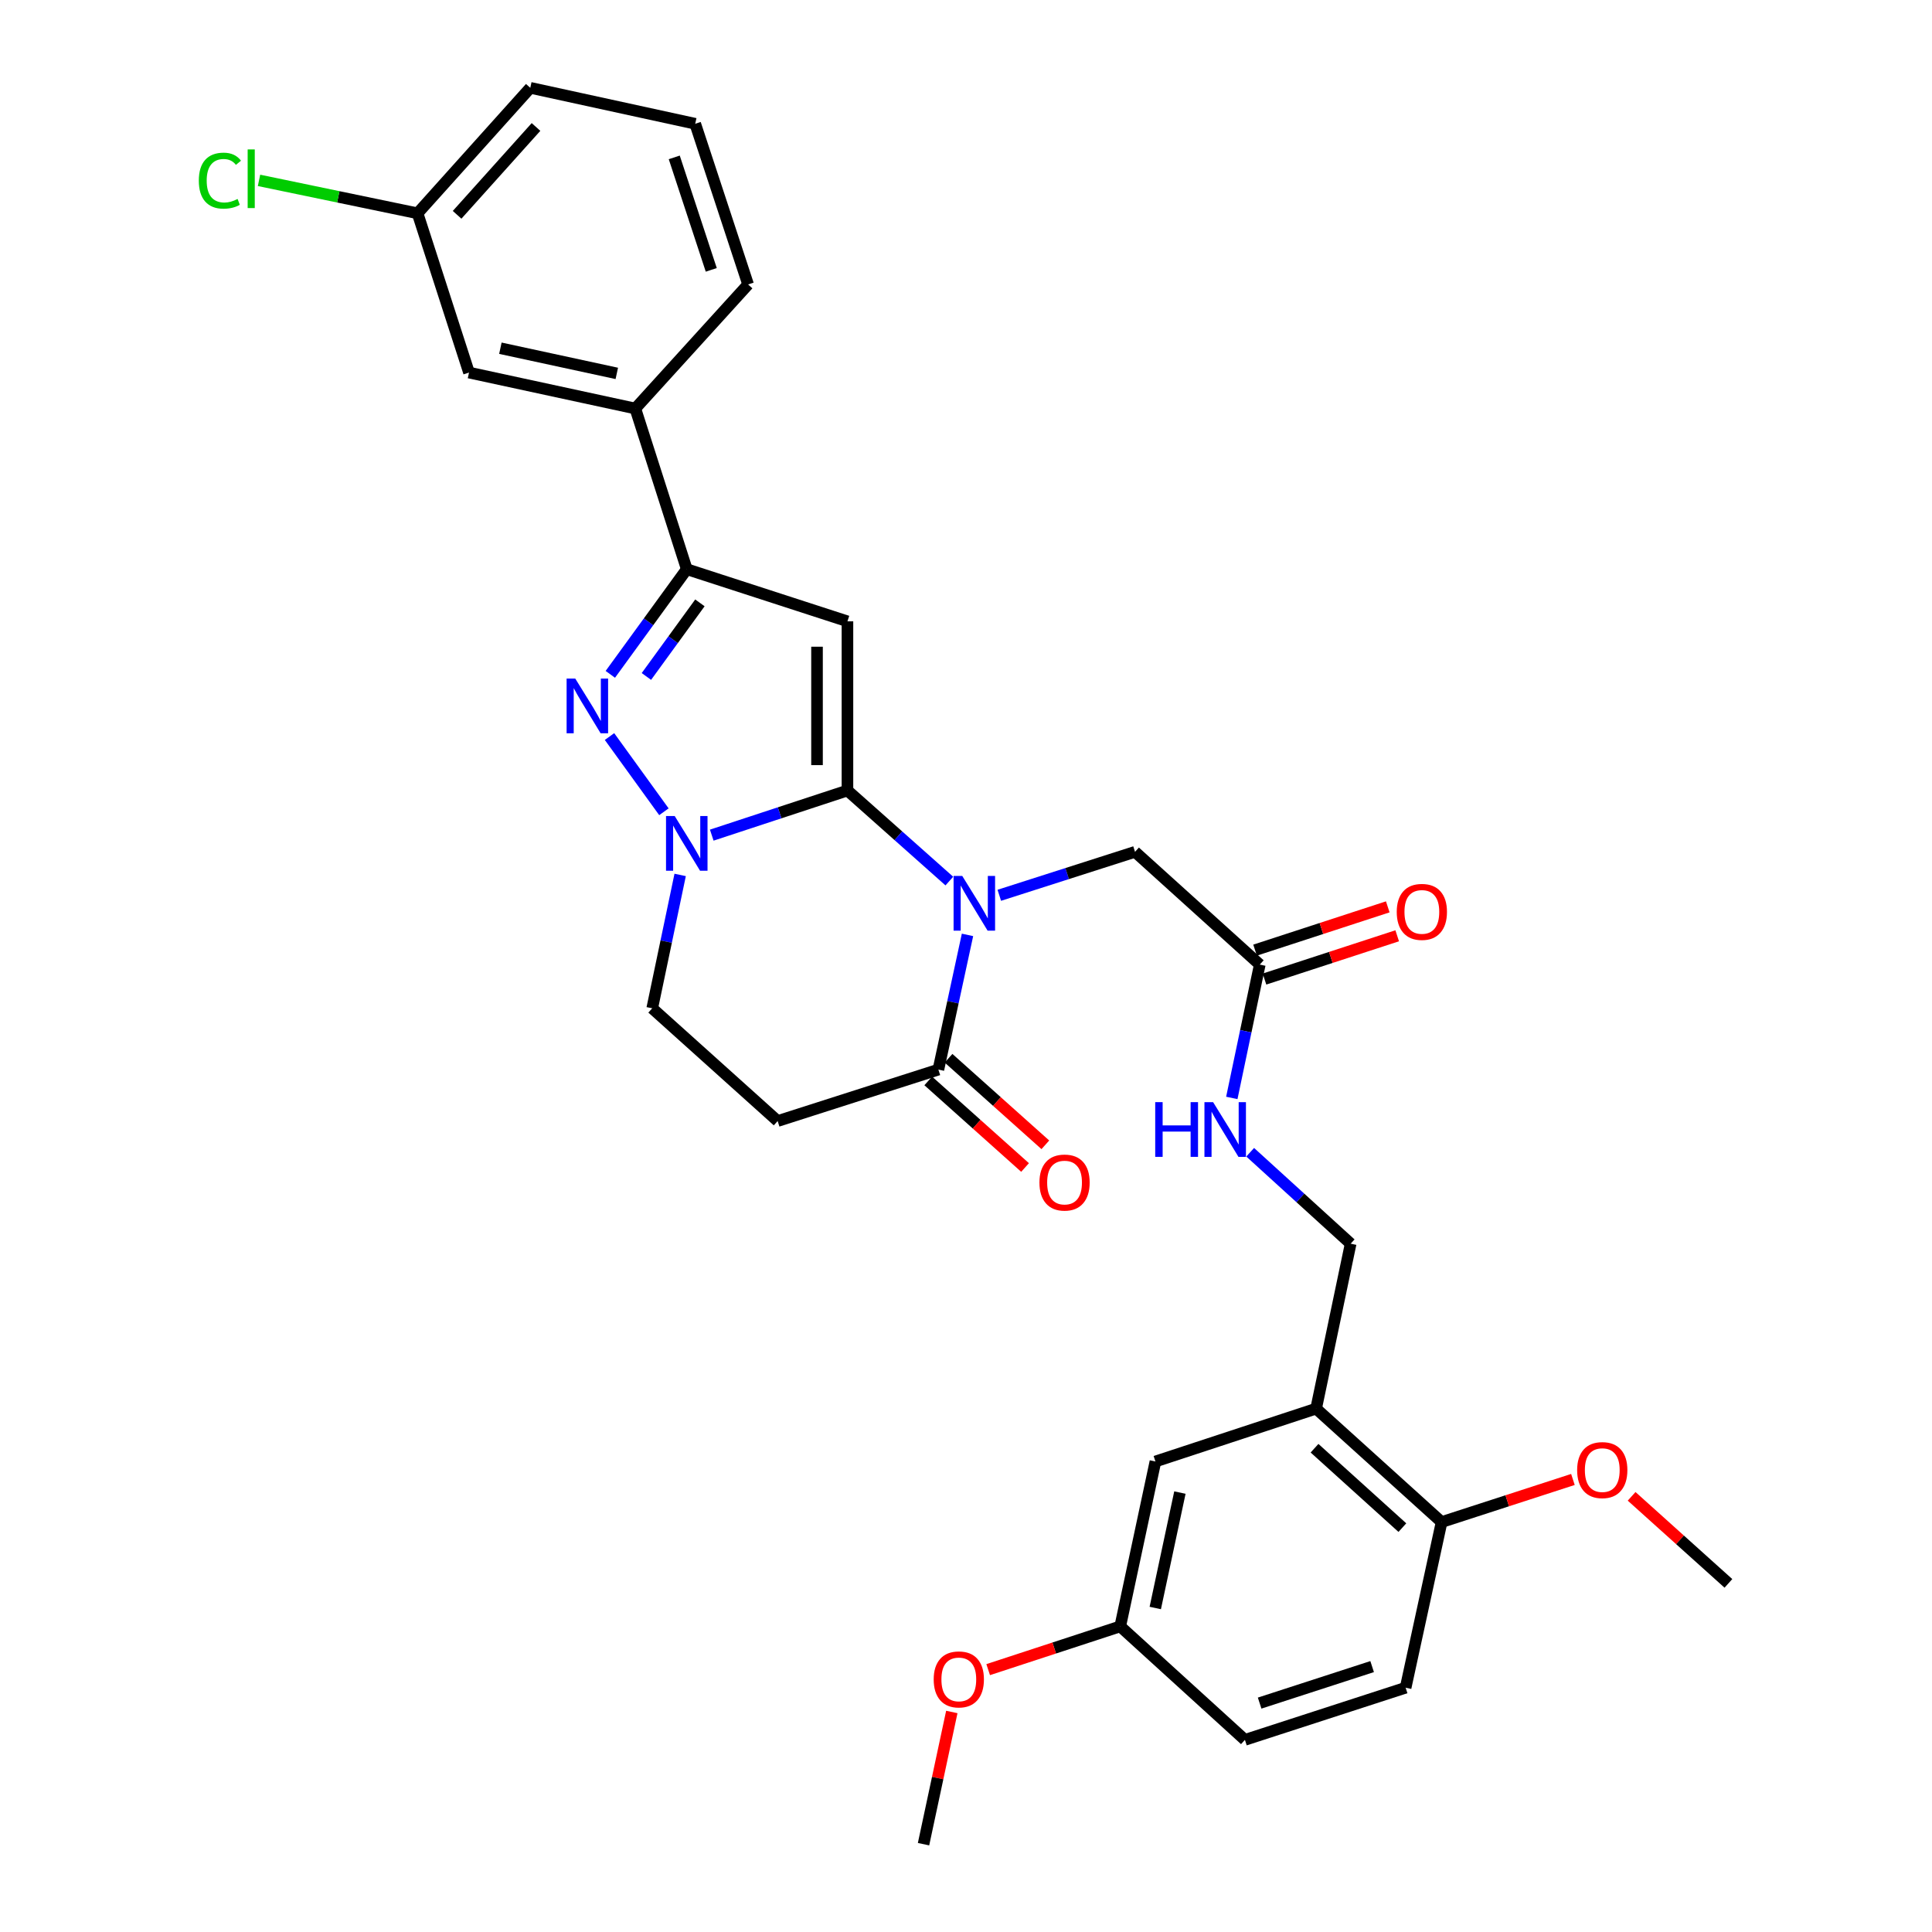 <?xml version='1.0' encoding='iso-8859-1'?>
<svg version='1.1' baseProfile='full'
              xmlns='http://www.w3.org/2000/svg'
                      xmlns:rdkit='http://www.rdkit.org/xml'
                      xmlns:xlink='http://www.w3.org/1999/xlink'
                  xml:space='preserve'
width='1000px' height='1000px' viewBox='0 0 1000 1000'>
<!-- END OF HEADER -->
<rect style='opacity:1.0;fill:#FFFFFF;stroke:none' width='1000' height='1000' x='0' y='0'> </rect>
<path class='bond-0' d='M 438.638,409.161 L 465.007,432.6' style='fill:none;fill-rule:evenodd;stroke:#000000;stroke-width:6px;stroke-linecap:butt;stroke-linejoin:miter;stroke-opacity:1' />
<path class='bond-0' d='M 465.007,432.6 L 491.376,456.039' style='fill:none;fill-rule:evenodd;stroke:#0000FF;stroke-width:6px;stroke-linecap:butt;stroke-linejoin:miter;stroke-opacity:1' />
<path class='bond-1' d='M 438.638,409.161 L 438.638,321.603' style='fill:none;fill-rule:evenodd;stroke:#000000;stroke-width:6px;stroke-linecap:butt;stroke-linejoin:miter;stroke-opacity:1' />
<path class='bond-1' d='M 422.888,396.027 L 422.888,334.737' style='fill:none;fill-rule:evenodd;stroke:#000000;stroke-width:6px;stroke-linecap:butt;stroke-linejoin:miter;stroke-opacity:1' />
<path class='bond-2' d='M 438.638,409.161 L 403.519,420.714' style='fill:none;fill-rule:evenodd;stroke:#000000;stroke-width:6px;stroke-linecap:butt;stroke-linejoin:miter;stroke-opacity:1' />
<path class='bond-2' d='M 403.519,420.714 L 368.401,432.268' style='fill:none;fill-rule:evenodd;stroke:#0000FF;stroke-width:6px;stroke-linecap:butt;stroke-linejoin:miter;stroke-opacity:1' />
<path class='bond-5' d='M 500.777,483.9 L 493.244,518.759' style='fill:none;fill-rule:evenodd;stroke:#0000FF;stroke-width:6px;stroke-linecap:butt;stroke-linejoin:miter;stroke-opacity:1' />
<path class='bond-5' d='M 493.244,518.759 L 485.711,553.618' style='fill:none;fill-rule:evenodd;stroke:#000000;stroke-width:6px;stroke-linecap:butt;stroke-linejoin:miter;stroke-opacity:1' />
<path class='bond-8' d='M 517.236,463.402 L 552.361,452.158' style='fill:none;fill-rule:evenodd;stroke:#0000FF;stroke-width:6px;stroke-linecap:butt;stroke-linejoin:miter;stroke-opacity:1' />
<path class='bond-8' d='M 552.361,452.158 L 587.487,440.913' style='fill:none;fill-rule:evenodd;stroke:#000000;stroke-width:6px;stroke-linecap:butt;stroke-linejoin:miter;stroke-opacity:1' />
<path class='bond-4' d='M 438.638,321.603 L 355.472,294.619' style='fill:none;fill-rule:evenodd;stroke:#000000;stroke-width:6px;stroke-linecap:butt;stroke-linejoin:miter;stroke-opacity:1' />
<path class='bond-3' d='M 343.641,420.166 L 315.481,381.237' style='fill:none;fill-rule:evenodd;stroke:#0000FF;stroke-width:6px;stroke-linecap:butt;stroke-linejoin:miter;stroke-opacity:1' />
<path class='bond-10' d='M 352.049,452.862 L 344.818,487.377' style='fill:none;fill-rule:evenodd;stroke:#0000FF;stroke-width:6px;stroke-linecap:butt;stroke-linejoin:miter;stroke-opacity:1' />
<path class='bond-10' d='M 344.818,487.377 L 337.588,521.892' style='fill:none;fill-rule:evenodd;stroke:#000000;stroke-width:6px;stroke-linecap:butt;stroke-linejoin:miter;stroke-opacity:1' />
<path class='bond-31' d='M 315.902,349.039 L 335.687,321.829' style='fill:none;fill-rule:evenodd;stroke:#0000FF;stroke-width:6px;stroke-linecap:butt;stroke-linejoin:miter;stroke-opacity:1' />
<path class='bond-31' d='M 335.687,321.829 L 355.472,294.619' style='fill:none;fill-rule:evenodd;stroke:#000000;stroke-width:6px;stroke-linecap:butt;stroke-linejoin:miter;stroke-opacity:1' />
<path class='bond-31' d='M 334.575,350.138 L 348.425,331.091' style='fill:none;fill-rule:evenodd;stroke:#0000FF;stroke-width:6px;stroke-linecap:butt;stroke-linejoin:miter;stroke-opacity:1' />
<path class='bond-31' d='M 348.425,331.091 L 362.274,312.044' style='fill:none;fill-rule:evenodd;stroke:#000000;stroke-width:6px;stroke-linecap:butt;stroke-linejoin:miter;stroke-opacity:1' />
<path class='bond-9' d='M 355.472,294.619 L 328.838,211.453' style='fill:none;fill-rule:evenodd;stroke:#000000;stroke-width:6px;stroke-linecap:butt;stroke-linejoin:miter;stroke-opacity:1' />
<path class='bond-16' d='M 480.462,559.488 L 505.516,581.891' style='fill:none;fill-rule:evenodd;stroke:#000000;stroke-width:6px;stroke-linecap:butt;stroke-linejoin:miter;stroke-opacity:1' />
<path class='bond-16' d='M 505.516,581.891 L 530.571,604.293' style='fill:none;fill-rule:evenodd;stroke:#FF0000;stroke-width:6px;stroke-linecap:butt;stroke-linejoin:miter;stroke-opacity:1' />
<path class='bond-16' d='M 490.96,547.748 L 516.014,570.15' style='fill:none;fill-rule:evenodd;stroke:#000000;stroke-width:6px;stroke-linecap:butt;stroke-linejoin:miter;stroke-opacity:1' />
<path class='bond-16' d='M 516.014,570.15 L 541.069,592.552' style='fill:none;fill-rule:evenodd;stroke:#FF0000;stroke-width:6px;stroke-linecap:butt;stroke-linejoin:miter;stroke-opacity:1' />
<path class='bond-32' d='M 485.711,553.618 L 402.51,580.252' style='fill:none;fill-rule:evenodd;stroke:#000000;stroke-width:6px;stroke-linecap:butt;stroke-linejoin:miter;stroke-opacity:1' />
<path class='bond-6' d='M 402.51,580.252 L 337.588,521.892' style='fill:none;fill-rule:evenodd;stroke:#000000;stroke-width:6px;stroke-linecap:butt;stroke-linejoin:miter;stroke-opacity:1' />
<path class='bond-7' d='M 681.222,729.101 L 699.098,643.731' style='fill:none;fill-rule:evenodd;stroke:#000000;stroke-width:6px;stroke-linecap:butt;stroke-linejoin:miter;stroke-opacity:1' />
<path class='bond-13' d='M 681.222,729.101 L 746.171,787.82' style='fill:none;fill-rule:evenodd;stroke:#000000;stroke-width:6px;stroke-linecap:butt;stroke-linejoin:miter;stroke-opacity:1' />
<path class='bond-13' d='M 680.402,749.592 L 725.867,790.695' style='fill:none;fill-rule:evenodd;stroke:#000000;stroke-width:6px;stroke-linecap:butt;stroke-linejoin:miter;stroke-opacity:1' />
<path class='bond-15' d='M 681.222,729.101 L 598.048,756.462' style='fill:none;fill-rule:evenodd;stroke:#000000;stroke-width:6px;stroke-linecap:butt;stroke-linejoin:miter;stroke-opacity:1' />
<path class='bond-11' d='M 587.487,440.913 L 652.06,499.274' style='fill:none;fill-rule:evenodd;stroke:#000000;stroke-width:6px;stroke-linecap:butt;stroke-linejoin:miter;stroke-opacity:1' />
<path class='bond-17' d='M 328.838,211.453 L 242.759,192.843' style='fill:none;fill-rule:evenodd;stroke:#000000;stroke-width:6px;stroke-linecap:butt;stroke-linejoin:miter;stroke-opacity:1' />
<path class='bond-17' d='M 319.254,193.268 L 258.999,180.241' style='fill:none;fill-rule:evenodd;stroke:#000000;stroke-width:6px;stroke-linecap:butt;stroke-linejoin:miter;stroke-opacity:1' />
<path class='bond-26' d='M 328.838,211.453 L 387.216,147.231' style='fill:none;fill-rule:evenodd;stroke:#000000;stroke-width:6px;stroke-linecap:butt;stroke-linejoin:miter;stroke-opacity:1' />
<path class='bond-12' d='M 652.06,499.274 L 644.822,533.78' style='fill:none;fill-rule:evenodd;stroke:#000000;stroke-width:6px;stroke-linecap:butt;stroke-linejoin:miter;stroke-opacity:1' />
<path class='bond-12' d='M 644.822,533.78 L 637.585,568.287' style='fill:none;fill-rule:evenodd;stroke:#0000FF;stroke-width:6px;stroke-linecap:butt;stroke-linejoin:miter;stroke-opacity:1' />
<path class='bond-18' d='M 654.501,506.76 L 688.844,495.56' style='fill:none;fill-rule:evenodd;stroke:#000000;stroke-width:6px;stroke-linecap:butt;stroke-linejoin:miter;stroke-opacity:1' />
<path class='bond-18' d='M 688.844,495.56 L 723.187,484.359' style='fill:none;fill-rule:evenodd;stroke:#FF0000;stroke-width:6px;stroke-linecap:butt;stroke-linejoin:miter;stroke-opacity:1' />
<path class='bond-18' d='M 649.618,491.787 L 683.961,480.587' style='fill:none;fill-rule:evenodd;stroke:#000000;stroke-width:6px;stroke-linecap:butt;stroke-linejoin:miter;stroke-opacity:1' />
<path class='bond-18' d='M 683.961,480.587 L 718.304,469.386' style='fill:none;fill-rule:evenodd;stroke:#FF0000;stroke-width:6px;stroke-linecap:butt;stroke-linejoin:miter;stroke-opacity:1' />
<path class='bond-14' d='M 647.093,596.4 L 673.095,620.065' style='fill:none;fill-rule:evenodd;stroke:#0000FF;stroke-width:6px;stroke-linecap:butt;stroke-linejoin:miter;stroke-opacity:1' />
<path class='bond-14' d='M 673.095,620.065 L 699.098,643.731' style='fill:none;fill-rule:evenodd;stroke:#000000;stroke-width:6px;stroke-linecap:butt;stroke-linejoin:miter;stroke-opacity:1' />
<path class='bond-19' d='M 746.171,787.82 L 727.552,873.558' style='fill:none;fill-rule:evenodd;stroke:#000000;stroke-width:6px;stroke-linecap:butt;stroke-linejoin:miter;stroke-opacity:1' />
<path class='bond-24' d='M 746.171,787.82 L 780.157,776.792' style='fill:none;fill-rule:evenodd;stroke:#000000;stroke-width:6px;stroke-linecap:butt;stroke-linejoin:miter;stroke-opacity:1' />
<path class='bond-24' d='M 780.157,776.792 L 814.142,765.764' style='fill:none;fill-rule:evenodd;stroke:#FF0000;stroke-width:6px;stroke-linecap:butt;stroke-linejoin:miter;stroke-opacity:1' />
<path class='bond-20' d='M 598.048,756.462 L 579.831,841.815' style='fill:none;fill-rule:evenodd;stroke:#000000;stroke-width:6px;stroke-linecap:butt;stroke-linejoin:miter;stroke-opacity:1' />
<path class='bond-20' d='M 610.718,772.552 L 597.966,832.299' style='fill:none;fill-rule:evenodd;stroke:#000000;stroke-width:6px;stroke-linecap:butt;stroke-linejoin:miter;stroke-opacity:1' />
<path class='bond-21' d='M 242.759,192.843 L 216.125,110.403' style='fill:none;fill-rule:evenodd;stroke:#000000;stroke-width:6px;stroke-linecap:butt;stroke-linejoin:miter;stroke-opacity:1' />
<path class='bond-34' d='M 727.552,873.558 L 644.369,900.551' style='fill:none;fill-rule:evenodd;stroke:#000000;stroke-width:6px;stroke-linecap:butt;stroke-linejoin:miter;stroke-opacity:1' />
<path class='bond-34' d='M 710.213,862.627 L 651.985,881.522' style='fill:none;fill-rule:evenodd;stroke:#000000;stroke-width:6px;stroke-linecap:butt;stroke-linejoin:miter;stroke-opacity:1' />
<path class='bond-22' d='M 579.831,841.815 L 644.369,900.551' style='fill:none;fill-rule:evenodd;stroke:#000000;stroke-width:6px;stroke-linecap:butt;stroke-linejoin:miter;stroke-opacity:1' />
<path class='bond-25' d='M 579.831,841.815 L 545.655,853.006' style='fill:none;fill-rule:evenodd;stroke:#000000;stroke-width:6px;stroke-linecap:butt;stroke-linejoin:miter;stroke-opacity:1' />
<path class='bond-25' d='M 545.655,853.006 L 511.478,864.198' style='fill:none;fill-rule:evenodd;stroke:#FF0000;stroke-width:6px;stroke-linecap:butt;stroke-linejoin:miter;stroke-opacity:1' />
<path class='bond-23' d='M 216.125,110.403 L 175.095,101.881' style='fill:none;fill-rule:evenodd;stroke:#000000;stroke-width:6px;stroke-linecap:butt;stroke-linejoin:miter;stroke-opacity:1' />
<path class='bond-23' d='M 175.095,101.881 L 134.066,93.358' style='fill:none;fill-rule:evenodd;stroke:#00CC00;stroke-width:6px;stroke-linecap:butt;stroke-linejoin:miter;stroke-opacity:1' />
<path class='bond-33' d='M 216.125,110.403 L 274.476,45.455' style='fill:none;fill-rule:evenodd;stroke:#000000;stroke-width:6px;stroke-linecap:butt;stroke-linejoin:miter;stroke-opacity:1' />
<path class='bond-33' d='M 236.593,111.187 L 277.439,65.722' style='fill:none;fill-rule:evenodd;stroke:#000000;stroke-width:6px;stroke-linecap:butt;stroke-linejoin:miter;stroke-opacity:1' />
<path class='bond-29' d='M 844.523,774.501 L 869.575,797.028' style='fill:none;fill-rule:evenodd;stroke:#FF0000;stroke-width:6px;stroke-linecap:butt;stroke-linejoin:miter;stroke-opacity:1' />
<path class='bond-29' d='M 869.575,797.028 L 894.627,819.556' style='fill:none;fill-rule:evenodd;stroke:#000000;stroke-width:6px;stroke-linecap:butt;stroke-linejoin:miter;stroke-opacity:1' />
<path class='bond-30' d='M 492.656,886.117 L 485.338,920.331' style='fill:none;fill-rule:evenodd;stroke:#FF0000;stroke-width:6px;stroke-linecap:butt;stroke-linejoin:miter;stroke-opacity:1' />
<path class='bond-30' d='M 485.338,920.331 L 478.02,954.545' style='fill:none;fill-rule:evenodd;stroke:#000000;stroke-width:6px;stroke-linecap:butt;stroke-linejoin:miter;stroke-opacity:1' />
<path class='bond-27' d='M 387.216,147.231 L 359.847,64.065' style='fill:none;fill-rule:evenodd;stroke:#000000;stroke-width:6px;stroke-linecap:butt;stroke-linejoin:miter;stroke-opacity:1' />
<path class='bond-27' d='M 368.15,139.679 L 348.992,81.463' style='fill:none;fill-rule:evenodd;stroke:#000000;stroke-width:6px;stroke-linecap:butt;stroke-linejoin:miter;stroke-opacity:1' />
<path class='bond-28' d='M 359.847,64.065 L 274.476,45.455' style='fill:none;fill-rule:evenodd;stroke:#000000;stroke-width:6px;stroke-linecap:butt;stroke-linejoin:miter;stroke-opacity:1' />
<path  class='atom-1' d='M 498.053 453.379
L 507.333 468.379
Q 508.253 469.859, 509.733 472.539
Q 511.213 475.219, 511.293 475.379
L 511.293 453.379
L 515.053 453.379
L 515.053 481.699
L 511.173 481.699
L 501.213 465.299
Q 500.053 463.379, 498.813 461.179
Q 497.613 458.979, 497.253 458.299
L 497.253 481.699
L 493.573 481.699
L 493.573 453.379
L 498.053 453.379
' fill='#0000FF'/>
<path  class='atom-3' d='M 349.212 422.361
L 358.492 437.361
Q 359.412 438.841, 360.892 441.521
Q 362.372 444.201, 362.452 444.361
L 362.452 422.361
L 366.212 422.361
L 366.212 450.681
L 362.332 450.681
L 352.372 434.281
Q 351.212 432.361, 349.972 430.161
Q 348.772 427.961, 348.412 427.281
L 348.412 450.681
L 344.732 450.681
L 344.732 422.361
L 349.212 422.361
' fill='#0000FF'/>
<path  class='atom-4' d='M 297.755 351.226
L 307.035 366.226
Q 307.955 367.706, 309.435 370.386
Q 310.915 373.066, 310.995 373.226
L 310.995 351.226
L 314.755 351.226
L 314.755 379.546
L 310.875 379.546
L 300.915 363.146
Q 299.755 361.226, 298.515 359.026
Q 297.315 356.826, 296.955 356.146
L 296.955 379.546
L 293.275 379.546
L 293.275 351.226
L 297.755 351.226
' fill='#0000FF'/>
<path  class='atom-13' d='M 597.938 570.467
L 601.778 570.467
L 601.778 582.507
L 616.258 582.507
L 616.258 570.467
L 620.098 570.467
L 620.098 598.787
L 616.258 598.787
L 616.258 585.707
L 601.778 585.707
L 601.778 598.787
L 597.938 598.787
L 597.938 570.467
' fill='#0000FF'/>
<path  class='atom-13' d='M 627.898 570.467
L 637.178 585.467
Q 638.098 586.947, 639.578 589.627
Q 641.058 592.307, 641.138 592.467
L 641.138 570.467
L 644.898 570.467
L 644.898 598.787
L 641.018 598.787
L 631.058 582.387
Q 629.898 580.467, 628.658 578.267
Q 627.458 576.067, 627.098 575.387
L 627.098 598.787
L 623.418 598.787
L 623.418 570.467
L 627.898 570.467
' fill='#0000FF'/>
<path  class='atom-17' d='M 538.01 612.085
Q 538.01 605.285, 541.37 601.485
Q 544.73 597.685, 551.01 597.685
Q 557.29 597.685, 560.65 601.485
Q 564.01 605.285, 564.01 612.085
Q 564.01 618.965, 560.61 622.885
Q 557.21 626.765, 551.01 626.765
Q 544.77 626.765, 541.37 622.885
Q 538.01 619.005, 538.01 612.085
M 551.01 623.565
Q 555.33 623.565, 557.65 620.685
Q 560.01 617.765, 560.01 612.085
Q 560.01 606.525, 557.65 603.725
Q 555.33 600.885, 551.01 600.885
Q 546.69 600.885, 544.33 603.685
Q 542.01 606.485, 542.01 612.085
Q 542.01 617.805, 544.33 620.685
Q 546.69 623.565, 551.01 623.565
' fill='#FF0000'/>
<path  class='atom-19' d='M 722.951 471.994
Q 722.951 465.194, 726.311 461.394
Q 729.671 457.594, 735.951 457.594
Q 742.231 457.594, 745.591 461.394
Q 748.951 465.194, 748.951 471.994
Q 748.951 478.874, 745.551 482.794
Q 742.151 486.674, 735.951 486.674
Q 729.711 486.674, 726.311 482.794
Q 722.951 478.914, 722.951 471.994
M 735.951 483.474
Q 740.271 483.474, 742.591 480.594
Q 744.951 477.674, 744.951 471.994
Q 744.951 466.434, 742.591 463.634
Q 740.271 460.794, 735.951 460.794
Q 731.631 460.794, 729.271 463.594
Q 726.951 466.394, 726.951 471.994
Q 726.951 477.714, 729.271 480.594
Q 731.631 483.474, 735.951 483.474
' fill='#FF0000'/>
<path  class='atom-24' d='M 102.908 93.499
Q 102.908 86.459, 106.188 82.779
Q 109.508 79.059, 115.788 79.059
Q 121.628 79.059, 124.748 83.179
L 122.108 85.339
Q 119.828 82.339, 115.788 82.339
Q 111.508 82.339, 109.228 85.219
Q 106.988 88.059, 106.988 93.499
Q 106.988 99.099, 109.308 101.979
Q 111.668 104.859, 116.228 104.859
Q 119.348 104.859, 122.988 102.979
L 124.108 105.979
Q 122.628 106.939, 120.388 107.499
Q 118.148 108.059, 115.668 108.059
Q 109.508 108.059, 106.188 104.299
Q 102.908 100.539, 102.908 93.499
' fill='#00CC00'/>
<path  class='atom-24' d='M 128.188 77.339
L 131.868 77.339
L 131.868 107.699
L 128.188 107.699
L 128.188 77.339
' fill='#00CC00'/>
<path  class='atom-25' d='M 816.328 760.916
Q 816.328 754.116, 819.688 750.316
Q 823.048 746.516, 829.328 746.516
Q 835.608 746.516, 838.968 750.316
Q 842.328 754.116, 842.328 760.916
Q 842.328 767.796, 838.928 771.716
Q 835.528 775.596, 829.328 775.596
Q 823.088 775.596, 819.688 771.716
Q 816.328 767.836, 816.328 760.916
M 829.328 772.396
Q 833.648 772.396, 835.968 769.516
Q 838.328 766.596, 838.328 760.916
Q 838.328 755.356, 835.968 752.556
Q 833.648 749.716, 829.328 749.716
Q 825.008 749.716, 822.648 752.516
Q 820.328 755.316, 820.328 760.916
Q 820.328 766.636, 822.648 769.516
Q 825.008 772.396, 829.328 772.396
' fill='#FF0000'/>
<path  class='atom-26' d='M 483.28 869.255
Q 483.28 862.455, 486.64 858.655
Q 490 854.855, 496.28 854.855
Q 502.56 854.855, 505.92 858.655
Q 509.28 862.455, 509.28 869.255
Q 509.28 876.135, 505.88 880.055
Q 502.48 883.935, 496.28 883.935
Q 490.04 883.935, 486.64 880.055
Q 483.28 876.175, 483.28 869.255
M 496.28 880.735
Q 500.6 880.735, 502.92 877.855
Q 505.28 874.935, 505.28 869.255
Q 505.28 863.695, 502.92 860.895
Q 500.6 858.055, 496.28 858.055
Q 491.96 858.055, 489.6 860.855
Q 487.28 863.655, 487.28 869.255
Q 487.28 874.975, 489.6 877.855
Q 491.96 880.735, 496.28 880.735
' fill='#FF0000'/>
</svg>
